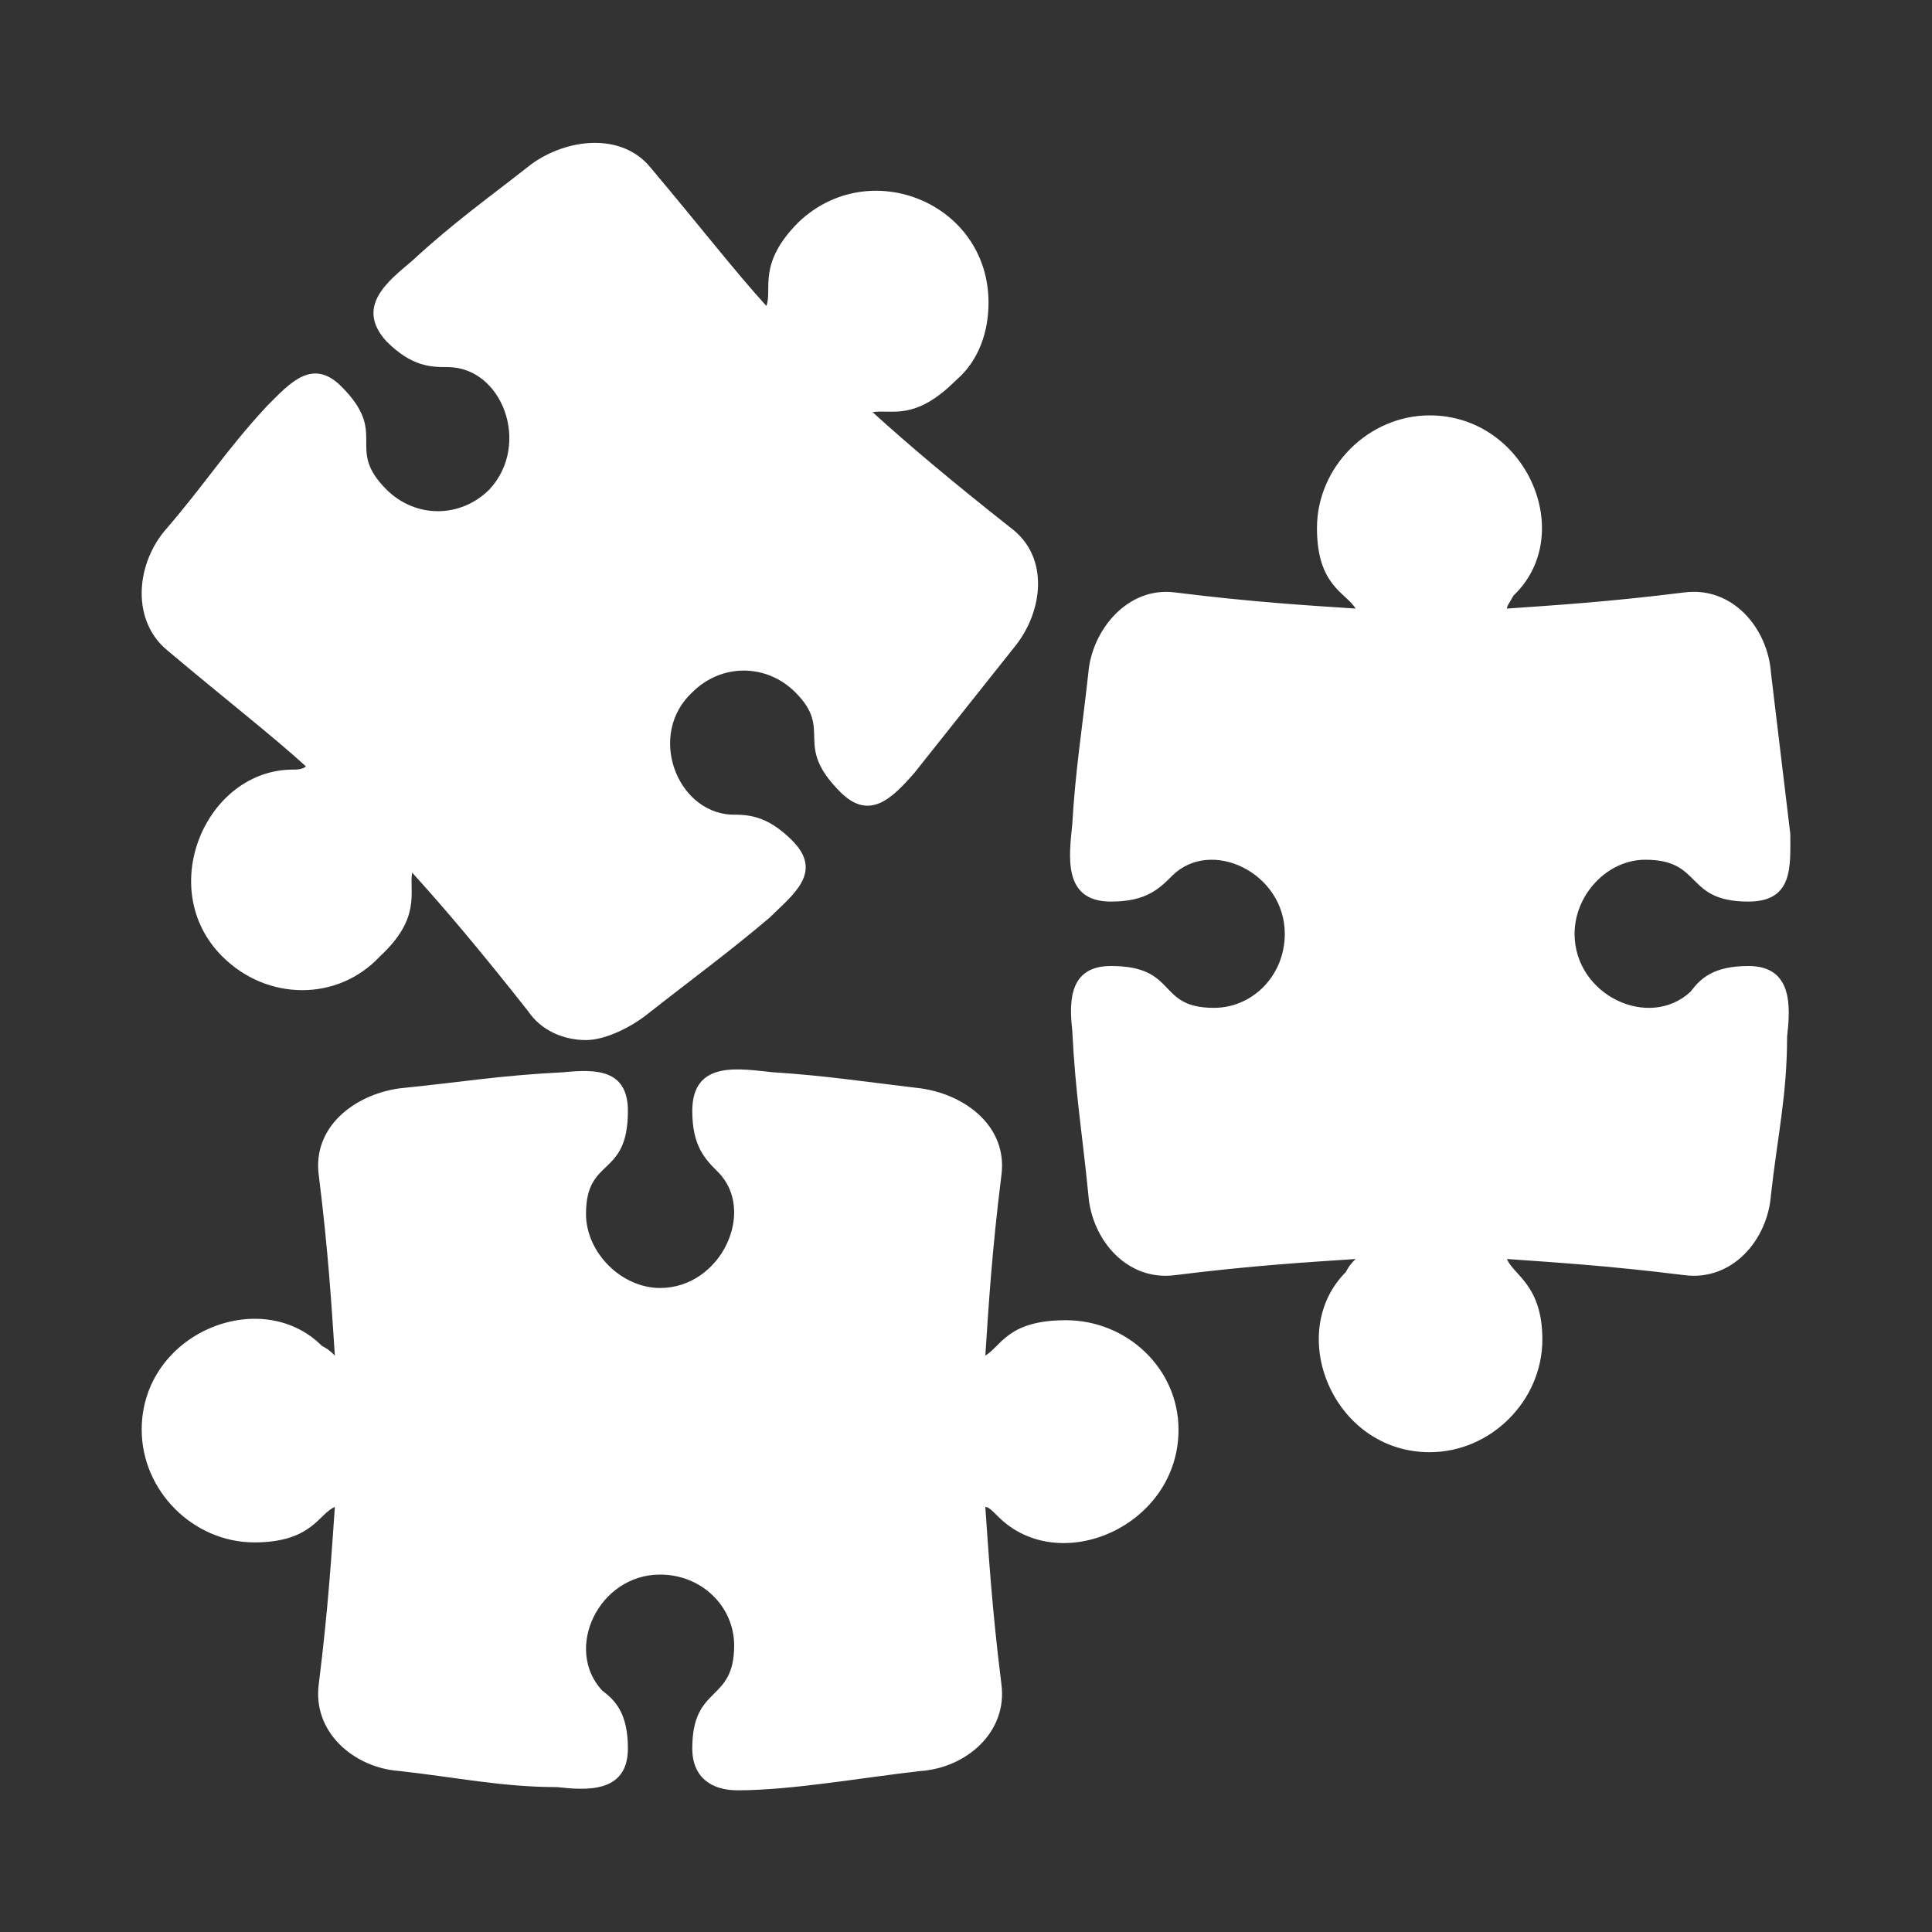 <svg width="50" height="50" viewBox="0 0 50 50" fill="none" xmlns="http://www.w3.org/2000/svg">
    <rect x="0" y="0" width="50" height="50" fill="#333333" stroke="none"/>
    <path fill-rule="evenodd" clip-rule="evenodd" d="M19.083 46.333C18.416 46.333 17.916 46 17.916 45.25C17.916 43.583 19 44.083 19 42.583C19 41.583 18.166 40.75 17.083 40.75C15.5 40.75 14.583 42.667 15.583 43.75C15.916 44 16.25 44.333 16.25 45.25C16.25 46.417 15.166 46.333 14.416 46.25C13 46.25 11.833 46 10.333 45.833C9.166 45.75 8.083 44.833 8.25 43.583C8.5 41.583 8.583 40.167 8.666 39C8.25 39.167 8.083 39.917 6.583 39.917C5 39.917 3.667 38.583 3.667 37C3.667 34.5 6.75 33.25 8.333 34.833C8.5 34.917 8.583 35 8.666 35.083C8.583 33.833 8.5 32.417 8.25 30.417C8.083 29.167 9.166 28.333 10.333 28.167C12 28 12.916 27.833 14.583 27.75C15.416 27.667 16.25 27.667 16.25 28.75C16.25 30.5 15.166 29.917 15.166 31.417C15.166 32.417 16.083 33.333 17.083 33.333C18.666 33.333 19.583 31.333 18.583 30.333C18.25 30 17.916 29.667 17.916 28.75C17.916 27.417 19.166 27.667 20 27.75C21.333 27.833 22.416 28 23.833 28.167C25 28.333 26.083 29.167 25.916 30.417C25.666 32.417 25.583 33.833 25.5 35.083C25.916 34.833 26.083 34.167 27.583 34.167C29.166 34.167 30.5 35.417 30.5 37C30.5 39.5 27.416 40.833 25.833 39.25C25.666 39.083 25.583 39 25.5 39C25.583 40.167 25.666 41.583 25.916 43.583C26.083 44.833 25 45.75 23.833 45.833C22.333 46 20.5 46.333 19.083 46.333ZM37 37.583C34.5 37.583 33.25 34.5 34.833 32.917C34.916 32.75 35 32.667 35.083 32.583C33.833 32.667 32.416 32.75 30.416 33C29.166 33.167 28.25 32.083 28.166 30.917C28 29.25 27.833 28.333 27.75 26.667C27.666 25.917 27.666 25 28.75 25C30.5 25 29.916 26.083 31.416 26.083C32.416 26.083 33.25 25.25 33.25 24.167C33.25 22.583 31.333 21.667 30.333 22.667C30 23 29.666 23.333 28.75 23.333C27.5 23.333 27.666 22.167 27.75 21.333C27.833 19.917 28 18.917 28.166 17.417C28.25 16.333 29.166 15.167 30.416 15.333C32.416 15.583 33.833 15.667 35.083 15.75C34.833 15.333 34.083 15.167 34.083 13.667C34.083 12.083 35.416 10.75 37 10.75C39.5 10.75 40.833 13.833 39.166 15.417C39.083 15.583 39 15.667 39 15.75C40.166 15.667 41.583 15.583 43.583 15.333C44.833 15.167 45.75 16.25 45.833 17.417L46.333 21.583C46.333 22.417 46.416 23.333 45.25 23.333C43.583 23.333 44.083 22.25 42.583 22.25C41.583 22.25 40.75 23.167 40.75 24.167C40.75 25.75 42.666 26.667 43.75 25.667C44 25.333 44.333 25 45.25 25C46.416 25 46.333 26.083 46.25 26.833C46.25 28.333 46 29.417 45.833 30.917C45.75 32.083 44.833 33.167 43.583 33C41.583 32.75 40.166 32.667 39 32.583C39.166 33 39.916 33.25 39.916 34.667C39.916 36.25 38.583 37.583 37 37.583ZM15.166 26.917C14.583 26.917 14 26.667 13.666 26.167C12.416 24.583 11.5 23.5 10.666 22.583C10.583 23.083 10.916 23.75 9.833 24.75C8.75 25.917 6.917 25.917 5.75 24.75C4 23 5.333 19.917 7.583 19.917C7.667 19.917 7.833 19.917 7.917 19.833C7 19 5.917 18.167 4.333 16.833C3.417 16.083 3.5 14.667 4.25 13.75C5.333 12.5 5.833 11.667 6.917 10.5C7.5 9.917 8.083 9.25 8.833 10C10.083 11.25 8.916 11.583 10 12.667C10.75 13.417 11.916 13.417 12.666 12.667C13.75 11.5 13 9.5 11.583 9.5C11.166 9.5 10.666 9.5 10 8.833C9.166 7.917 10.083 7.25 10.666 6.75C11.75 5.75 12.583 5.167 13.75 4.25C14.666 3.583 16.083 3.417 16.833 4.333C18.166 5.917 19 7 19.833 7.917C20 7.5 19.583 6.833 20.666 5.75C22.5 4 25.583 5.25 25.583 7.833C25.583 8.583 25.333 9.333 24.75 9.833C23.666 10.917 23.083 10.583 22.583 10.667C23.5 11.5 24.583 12.417 26.166 13.667C27.166 14.417 27 15.833 26.25 16.75L23.666 20C23.083 20.667 22.5 21.25 21.75 20.5C20.5 19.25 21.583 18.917 20.583 17.917C19.833 17.167 18.666 17.167 17.916 17.917C16.75 19 17.5 21 18.916 21.083C19.333 21.083 19.833 21.083 20.5 21.75C21.333 22.583 20.5 23.167 19.916 23.75C18.833 24.667 17.916 25.333 16.75 26.25C16.333 26.583 15.666 26.917 15.166 26.917Z" fill="white"/>
</svg>
